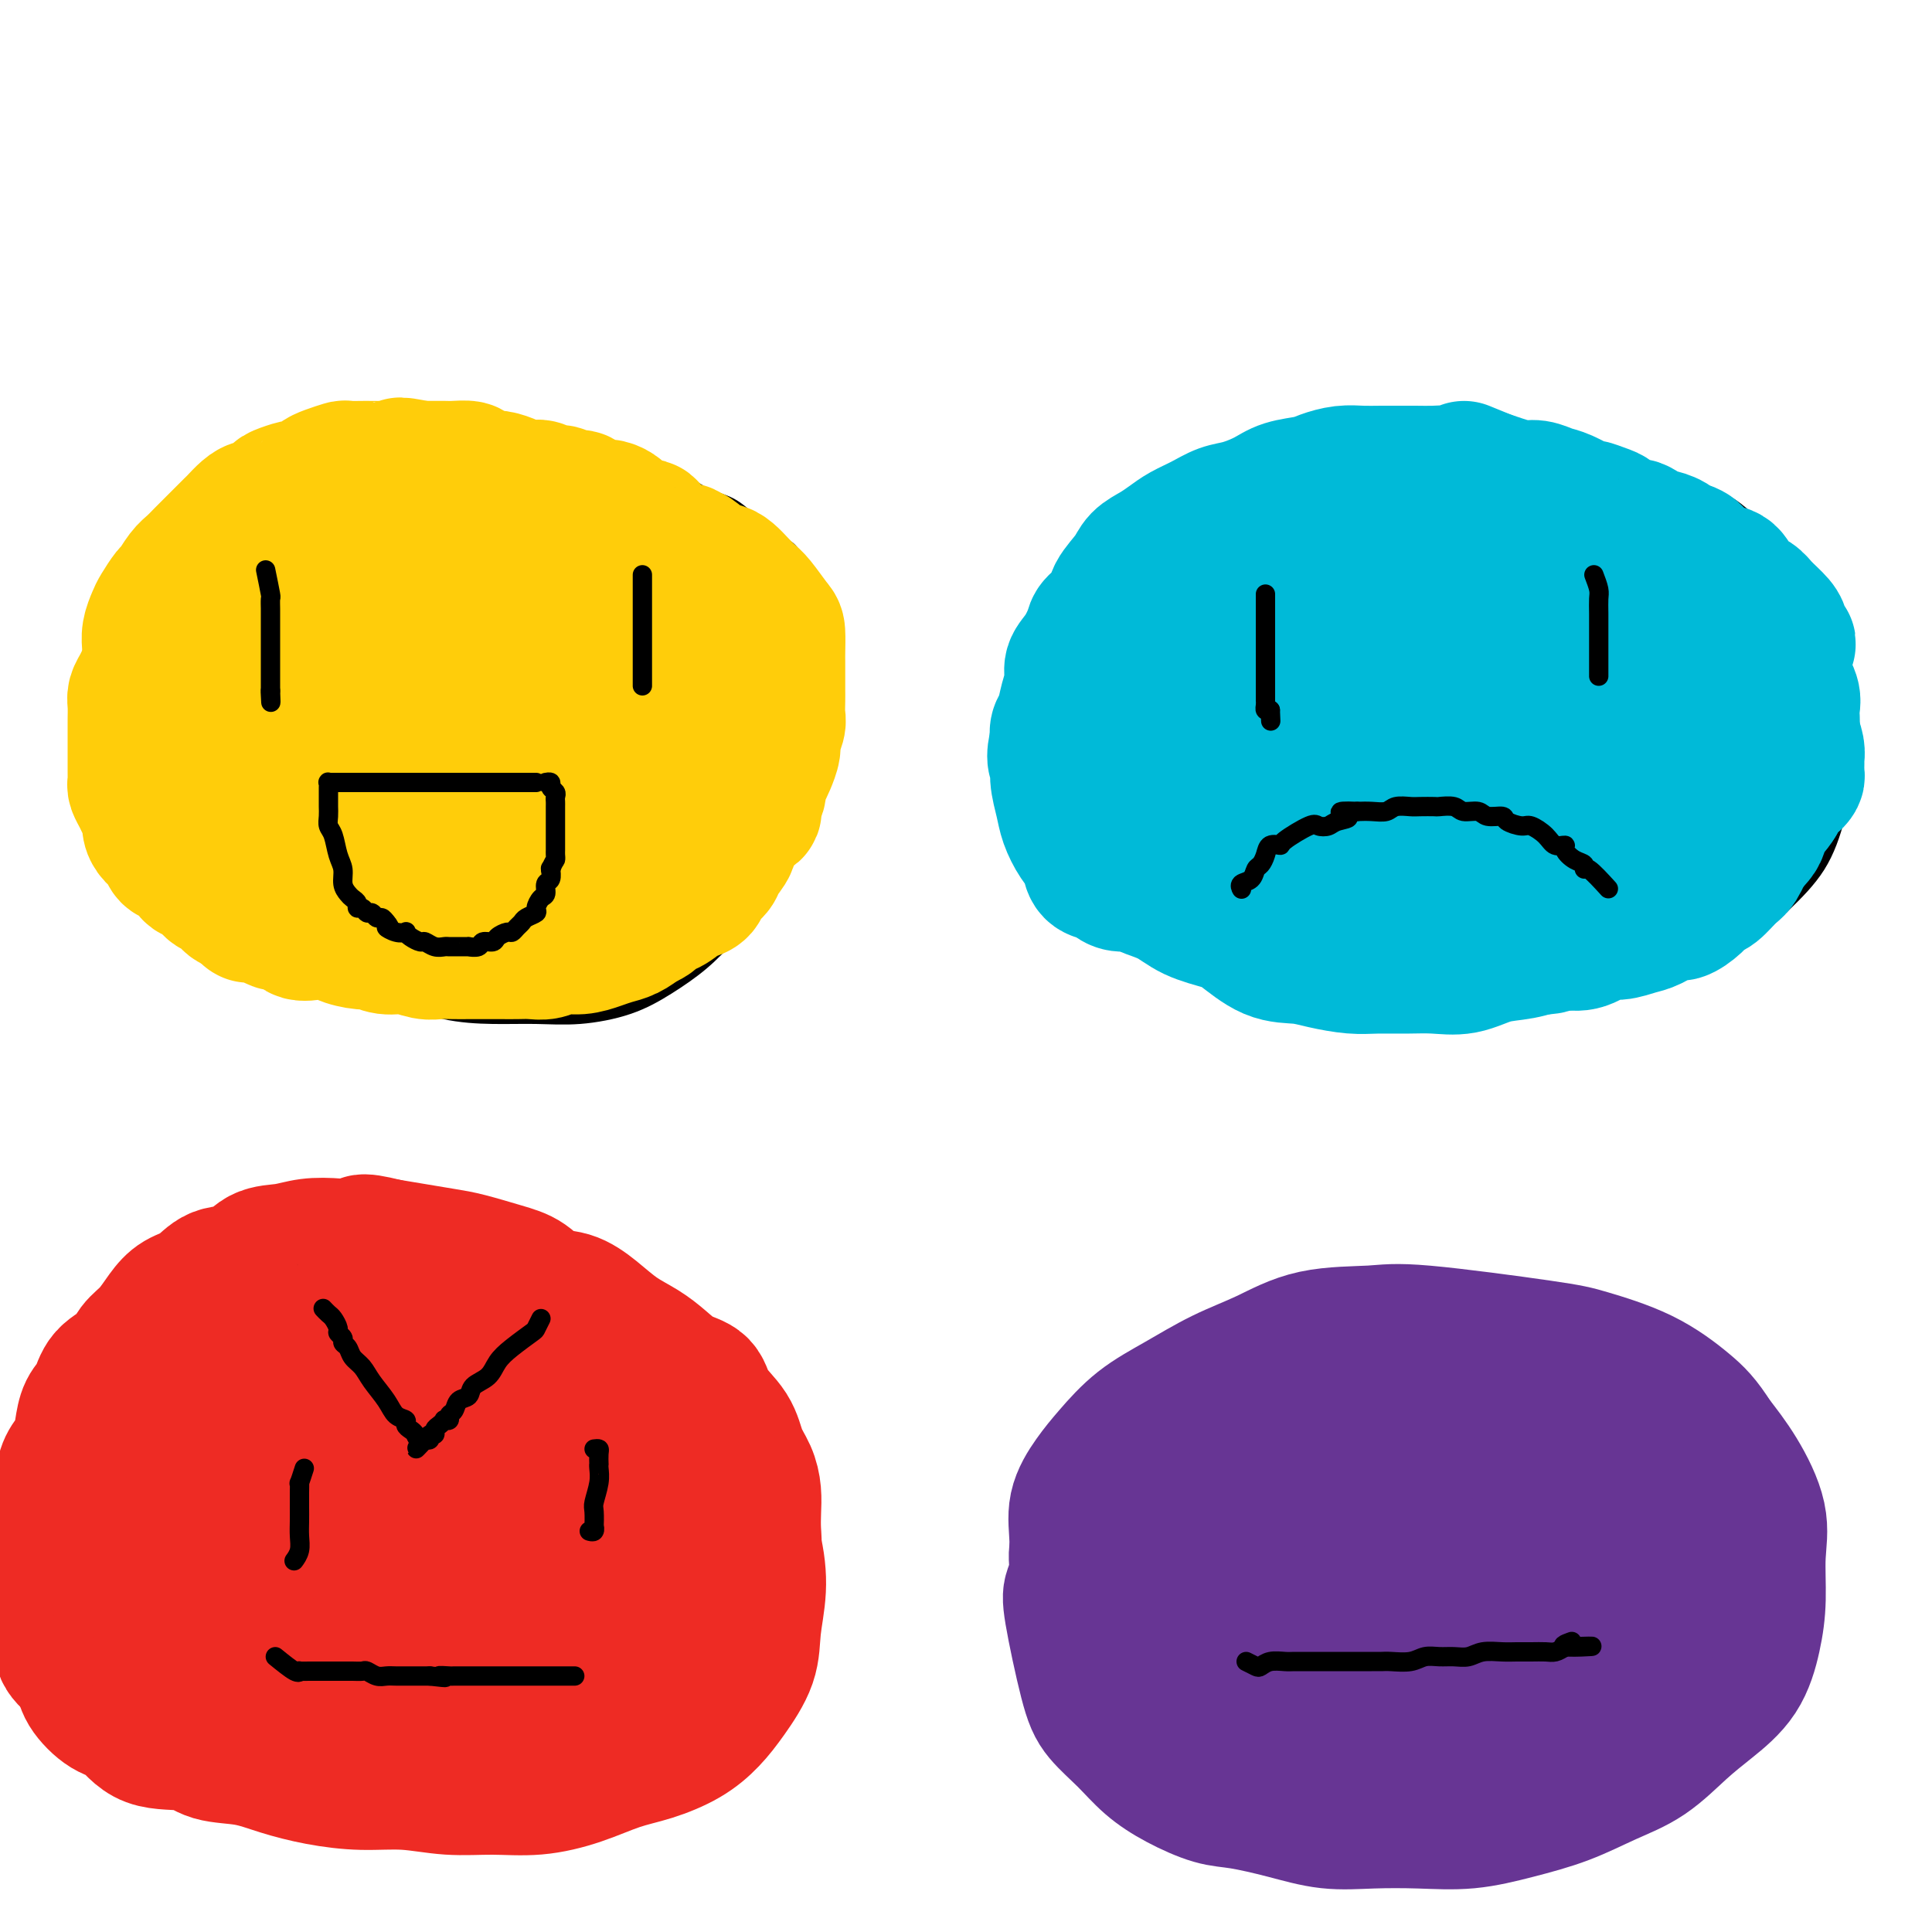 <svg viewBox='0 0 400 400' version='1.1' xmlns='http://www.w3.org/2000/svg' xmlns:xlink='http://www.w3.org/1999/xlink'><g fill='none' stroke='#000000' stroke-width='4' stroke-linecap='round' stroke-linejoin='round'><path d='M165,117c-0.653,-1.197 -1.307,-2.393 -2,-3c-0.693,-0.607 -1.427,-0.623 -2,-1c-0.573,-0.377 -0.987,-1.115 -2,-2c-1.013,-0.885 -2.625,-1.918 -4,-3c-1.375,-1.082 -2.512,-2.215 -4,-3c-1.488,-0.785 -3.327,-1.222 -5,-2c-1.673,-0.778 -3.180,-1.896 -5,-3c-1.820,-1.104 -3.952,-2.195 -6,-3c-2.048,-0.805 -4.010,-1.326 -6,-2c-1.990,-0.674 -4.008,-1.501 -6,-2c-1.992,-0.499 -3.959,-0.670 -6,-1c-2.041,-0.330 -4.155,-0.821 -6,-1c-1.845,-0.179 -3.420,-0.048 -5,0c-1.580,0.048 -3.166,0.014 -5,0c-1.834,-0.014 -3.917,-0.008 -6,0c-2.083,0.008 -4.167,0.016 -6,0c-1.833,-0.016 -3.417,-0.057 -5,0c-1.583,0.057 -3.166,0.213 -5,1c-1.834,0.787 -3.918,2.206 -6,3c-2.082,0.794 -4.160,0.964 -6,2c-1.840,1.036 -3.442,2.937 -5,4c-1.558,1.063 -3.073,1.286 -5,2c-1.927,0.714 -4.265,1.918 -6,3c-1.735,1.082 -2.868,2.041 -4,3'/><path d='M47,109c-5.664,3.587 -3.825,4.053 -4,5c-0.175,0.947 -2.364,2.374 -4,4c-1.636,1.626 -2.718,3.452 -4,5c-1.282,1.548 -2.764,2.817 -4,4c-1.236,1.183 -2.226,2.278 -3,4c-0.774,1.722 -1.332,4.069 -2,6c-0.668,1.931 -1.445,3.446 -2,5c-0.555,1.554 -0.886,3.146 -1,5c-0.114,1.854 -0.009,3.968 0,6c0.009,2.032 -0.076,3.981 0,6c0.076,2.019 0.313,4.107 1,6c0.687,1.893 1.825,3.591 3,6c1.175,2.409 2.389,5.530 4,8c1.611,2.470 3.620,4.289 6,6c2.380,1.711 5.130,3.312 7,5c1.870,1.688 2.859,3.462 5,5c2.141,1.538 5.433,2.839 8,4c2.567,1.161 4.410,2.182 7,3c2.590,0.818 5.929,1.434 9,2c3.071,0.566 5.874,1.081 9,2c3.126,0.919 6.574,2.242 10,3c3.426,0.758 6.830,0.952 10,1c3.170,0.048 6.107,-0.050 9,0c2.893,0.050 5.741,0.249 9,0c3.259,-0.249 6.927,-0.947 10,-2c3.073,-1.053 5.549,-2.462 8,-4c2.451,-1.538 4.875,-3.205 7,-5c2.125,-1.795 3.951,-3.718 6,-6c2.049,-2.282 4.321,-4.922 6,-7c1.679,-2.078 2.765,-3.594 4,-6c1.235,-2.406 2.617,-5.703 4,-9'/><path d='M165,171c2.741,-4.608 2.593,-5.129 3,-7c0.407,-1.871 1.369,-5.092 2,-8c0.631,-2.908 0.932,-5.504 1,-8c0.068,-2.496 -0.097,-4.894 0,-7c0.097,-2.106 0.455,-3.920 0,-6c-0.455,-2.080 -1.724,-4.425 -3,-6c-1.276,-1.575 -2.560,-2.381 -4,-4c-1.440,-1.619 -3.035,-4.053 -5,-6c-1.965,-1.947 -4.298,-3.409 -7,-5c-2.702,-1.591 -5.772,-3.312 -7,-4c-1.228,-0.688 -0.614,-0.344 0,0'/><path d='M364,123c-1.605,-3.447 -3.210,-6.895 -4,-9c-0.790,-2.105 -0.766,-2.868 -2,-4c-1.234,-1.132 -3.726,-2.632 -6,-4c-2.274,-1.368 -4.331,-2.602 -7,-4c-2.669,-1.398 -5.950,-2.958 -9,-4c-3.050,-1.042 -5.870,-1.566 -9,-2c-3.130,-0.434 -6.571,-0.780 -10,-1c-3.429,-0.220 -6.847,-0.315 -10,0c-3.153,0.315 -6.042,1.040 -9,2c-2.958,0.960 -5.984,2.156 -9,4c-3.016,1.844 -6.021,4.338 -9,6c-2.979,1.662 -5.932,2.493 -9,4c-3.068,1.507 -6.252,3.690 -9,6c-2.748,2.310 -5.059,4.748 -7,7c-1.941,2.252 -3.511,4.318 -5,7c-1.489,2.682 -2.896,5.979 -4,9c-1.104,3.021 -1.906,5.767 -3,9c-1.094,3.233 -2.482,6.953 -3,10c-0.518,3.047 -0.167,5.419 0,8c0.167,2.581 0.148,5.369 0,8c-0.148,2.631 -0.426,5.105 0,7c0.426,1.895 1.556,3.212 3,5c1.444,1.788 3.201,4.048 5,6c1.799,1.952 3.641,3.595 6,5c2.359,1.405 5.235,2.573 8,4c2.765,1.427 5.421,3.114 9,4c3.579,0.886 8.083,0.969 12,1c3.917,0.031 7.247,0.008 11,0c3.753,-0.008 7.929,-0.002 12,0c4.071,0.002 8.035,0.001 12,0'/><path d='M318,207c9.161,0.081 8.562,-0.215 11,-1c2.438,-0.785 7.912,-2.057 12,-3c4.088,-0.943 6.789,-1.556 10,-3c3.211,-1.444 6.930,-3.719 10,-6c3.070,-2.281 5.490,-4.569 8,-7c2.510,-2.431 5.111,-5.005 7,-8c1.889,-2.995 3.067,-6.412 4,-10c0.933,-3.588 1.620,-7.349 2,-11c0.380,-3.651 0.453,-7.193 0,-11c-0.453,-3.807 -1.431,-7.881 -3,-12c-1.569,-4.119 -3.728,-8.284 -6,-12c-2.272,-3.716 -4.659,-6.982 -7,-10c-2.341,-3.018 -4.638,-5.788 -8,-8c-3.362,-2.212 -7.790,-3.865 -11,-5c-3.210,-1.135 -5.203,-1.753 -6,-2c-0.797,-0.247 -0.399,-0.124 0,0'/><path d='M126,283c-2.464,-1.107 -4.928,-2.213 -6,-3c-1.072,-0.787 -0.752,-1.253 -2,-2c-1.248,-0.747 -4.063,-1.773 -7,-3c-2.937,-1.227 -5.994,-2.654 -9,-4c-3.006,-1.346 -5.960,-2.611 -9,-4c-3.040,-1.389 -6.165,-2.900 -9,-4c-2.835,-1.100 -5.379,-1.787 -8,-2c-2.621,-0.213 -5.319,0.049 -8,0c-2.681,-0.049 -5.346,-0.408 -8,0c-2.654,0.408 -5.298,1.584 -8,3c-2.702,1.416 -5.464,3.070 -8,5c-2.536,1.930 -4.846,4.134 -7,6c-2.154,1.866 -4.150,3.394 -6,6c-1.850,2.606 -3.553,6.291 -5,9c-1.447,2.709 -2.636,4.444 -4,7c-1.364,2.556 -2.902,5.934 -4,9c-1.098,3.066 -1.757,5.821 -2,9c-0.243,3.179 -0.072,6.784 0,10c0.072,3.216 0.045,6.044 0,9c-0.045,2.956 -0.108,6.040 1,9c1.108,2.960 3.386,5.796 5,8c1.614,2.204 2.565,3.777 4,6c1.435,2.223 3.354,5.096 6,7c2.646,1.904 6.017,2.839 9,4c2.983,1.161 5.576,2.547 9,4c3.424,1.453 7.678,2.971 12,4c4.322,1.029 8.713,1.569 13,2c4.287,0.431 8.469,0.755 13,1c4.531,0.245 9.412,0.412 14,0c4.588,-0.412 8.882,-1.403 13,-3c4.118,-1.597 8.059,-3.798 12,-6'/><path d='M127,370c5.846,-2.321 7.962,-3.624 11,-6c3.038,-2.376 6.998,-5.827 10,-9c3.002,-3.173 5.044,-6.069 7,-9c1.956,-2.931 3.825,-5.896 5,-9c1.175,-3.104 1.656,-6.347 2,-10c0.344,-3.653 0.550,-7.715 0,-11c-0.550,-3.285 -1.855,-5.793 -4,-9c-2.145,-3.207 -5.129,-7.115 -8,-10c-2.871,-2.885 -5.628,-4.749 -9,-7c-3.372,-2.251 -7.359,-4.891 -11,-7c-3.641,-2.109 -6.935,-3.689 -11,-5c-4.065,-1.311 -8.902,-2.353 -12,-3c-3.098,-0.647 -4.457,-0.899 -5,-1c-0.543,-0.101 -0.272,-0.050 0,0'/><path d='M328,275c-5.654,-2.486 -11.307,-4.972 -15,-6c-3.693,-1.028 -5.425,-0.597 -8,0c-2.575,0.597 -5.992,1.361 -9,2c-3.008,0.639 -5.608,1.153 -9,2c-3.392,0.847 -7.575,2.028 -11,3c-3.425,0.972 -6.091,1.734 -9,3c-2.909,1.266 -6.059,3.034 -9,5c-2.941,1.966 -5.671,4.129 -8,6c-2.329,1.871 -4.256,3.448 -6,6c-1.744,2.552 -3.306,6.078 -5,9c-1.694,2.922 -3.522,5.241 -5,8c-1.478,2.759 -2.606,5.959 -3,9c-0.394,3.041 -0.053,5.924 0,9c0.053,3.076 -0.181,6.346 0,9c0.181,2.654 0.779,4.691 2,7c1.221,2.309 3.065,4.891 5,7c1.935,2.109 3.959,3.745 6,5c2.041,1.255 4.098,2.130 7,3c2.902,0.870 6.648,1.735 10,3c3.352,1.265 6.311,2.930 10,4c3.689,1.070 8.109,1.546 12,2c3.891,0.454 7.255,0.885 11,1c3.745,0.115 7.873,-0.086 12,0c4.127,0.086 8.252,0.459 12,0c3.748,-0.459 7.117,-1.750 11,-3c3.883,-1.250 8.278,-2.459 12,-4c3.722,-1.541 6.771,-3.415 10,-5c3.229,-1.585 6.637,-2.881 9,-5c2.363,-2.119 3.682,-5.059 5,-8'/><path d='M365,347c1.793,-2.623 3.777,-5.182 5,-8c1.223,-2.818 1.685,-5.895 2,-10c0.315,-4.105 0.482,-9.238 0,-13c-0.482,-3.762 -1.614,-6.152 -3,-9c-1.386,-2.848 -3.026,-6.153 -5,-9c-1.974,-2.847 -4.281,-5.236 -7,-7c-2.719,-1.764 -5.850,-2.904 -9,-4c-3.150,-1.096 -6.319,-2.150 -11,-4c-4.681,-1.850 -10.876,-4.498 -15,-6c-4.124,-1.502 -6.178,-1.858 -7,-2c-0.822,-0.142 -0.411,-0.071 0,0'/></g>
<g fill='none' stroke='#FFCD0A' stroke-width='28' stroke-linecap='round' stroke-linejoin='round'><path d='M153,168c1.300,0.178 2.600,0.357 3,0c0.400,-0.357 -0.100,-1.249 0,-2c0.100,-0.751 0.801,-1.360 1,-2c0.199,-0.640 -0.105,-1.311 0,-2c0.105,-0.689 0.620,-1.396 1,-2c0.380,-0.604 0.624,-1.105 1,-2c0.376,-0.895 0.885,-2.183 1,-3c0.115,-0.817 -0.165,-1.163 0,-2c0.165,-0.837 0.776,-2.166 1,-3c0.224,-0.834 0.060,-1.172 0,-2c-0.060,-0.828 -0.016,-2.145 0,-3c0.016,-0.855 0.005,-1.248 0,-2c-0.005,-0.752 -0.002,-1.862 0,-3c0.002,-1.138 0.005,-2.304 0,-3c-0.005,-0.696 -0.018,-0.921 0,-2c0.018,-1.079 0.065,-3.013 0,-4c-0.065,-0.987 -0.244,-1.027 -1,-2c-0.756,-0.973 -2.089,-2.877 -3,-4c-0.911,-1.123 -1.400,-1.463 -2,-2c-0.600,-0.537 -1.313,-1.271 -2,-2c-0.687,-0.729 -1.350,-1.452 -2,-2c-0.650,-0.548 -1.288,-0.920 -2,-1c-0.712,-0.080 -1.499,0.132 -2,0c-0.501,-0.132 -0.714,-0.609 -1,-1c-0.286,-0.391 -0.643,-0.695 -1,-1'/><path d='M145,116c-2.892,-2.483 -2.122,-1.189 -2,-1c0.122,0.189 -0.405,-0.726 -1,-1c-0.595,-0.274 -1.259,0.094 -2,0c-0.741,-0.094 -1.560,-0.651 -2,-1c-0.440,-0.349 -0.502,-0.489 -1,-1c-0.498,-0.511 -1.433,-1.394 -2,-2c-0.567,-0.606 -0.767,-0.936 -1,-1c-0.233,-0.064 -0.499,0.137 -1,0c-0.501,-0.137 -1.238,-0.611 -2,-1c-0.762,-0.389 -1.551,-0.692 -2,-1c-0.449,-0.308 -0.558,-0.621 -1,-1c-0.442,-0.379 -1.217,-0.824 -2,-1c-0.783,-0.176 -1.575,-0.085 -2,0c-0.425,0.085 -0.484,0.162 -1,0c-0.516,-0.162 -1.489,-0.564 -2,-1c-0.511,-0.436 -0.560,-0.905 -1,-1c-0.440,-0.095 -1.273,0.185 -2,0c-0.727,-0.185 -1.350,-0.833 -2,-1c-0.650,-0.167 -1.328,0.149 -2,0c-0.672,-0.149 -1.339,-0.762 -2,-1c-0.661,-0.238 -1.316,-0.102 -2,0c-0.684,0.102 -1.396,0.168 -2,0c-0.604,-0.168 -1.102,-0.571 -2,-1c-0.898,-0.429 -2.198,-0.886 -3,-1c-0.802,-0.114 -1.106,0.113 -2,0c-0.894,-0.113 -2.379,-0.566 -3,-1c-0.621,-0.434 -0.379,-0.848 -1,-1c-0.621,-0.152 -2.105,-0.041 -3,0c-0.895,0.041 -1.203,0.011 -2,0c-0.797,-0.011 -2.085,-0.003 -3,0c-0.915,0.003 -1.458,0.002 -2,0'/><path d='M87,97c-6.839,-1.392 -3.437,-0.373 -3,0c0.437,0.373 -2.090,0.100 -3,0c-0.910,-0.100 -0.203,-0.028 -1,0c-0.797,0.028 -3.099,0.010 -4,0c-0.901,-0.010 -0.403,-0.014 -1,0c-0.597,0.014 -2.290,0.045 -3,0c-0.710,-0.045 -0.436,-0.166 -1,0c-0.564,0.166 -1.966,0.618 -3,1c-1.034,0.382 -1.699,0.694 -2,1c-0.301,0.306 -0.237,0.605 -1,1c-0.763,0.395 -2.354,0.884 -3,1c-0.646,0.116 -0.347,-0.141 -1,0c-0.653,0.141 -2.258,0.681 -3,1c-0.742,0.319 -0.623,0.418 -1,1c-0.377,0.582 -1.252,1.647 -2,2c-0.748,0.353 -1.369,-0.004 -2,0c-0.631,0.004 -1.271,0.371 -2,1c-0.729,0.629 -1.546,1.519 -2,2c-0.454,0.481 -0.544,0.552 -1,1c-0.456,0.448 -1.277,1.273 -2,2c-0.723,0.727 -1.350,1.354 -2,2c-0.650,0.646 -1.325,1.309 -2,2c-0.675,0.691 -1.351,1.411 -2,2c-0.649,0.589 -1.273,1.049 -2,2c-0.727,0.951 -1.558,2.393 -2,3c-0.442,0.607 -0.497,0.378 -1,1c-0.503,0.622 -1.455,2.095 -2,3c-0.545,0.905 -0.682,1.243 -1,2c-0.318,0.757 -0.816,1.935 -1,3c-0.184,1.065 -0.052,2.019 0,3c0.052,0.981 0.026,1.991 0,3'/><path d='M31,137c-0.491,2.287 -0.720,2.503 -1,3c-0.280,0.497 -0.611,1.274 -1,2c-0.389,0.726 -0.836,1.402 -1,2c-0.164,0.598 -0.044,1.119 0,2c0.044,0.881 0.012,2.124 0,3c-0.012,0.876 -0.003,1.387 0,2c0.003,0.613 0.001,1.330 0,2c-0.001,0.670 -0.000,1.293 0,2c0.000,0.707 -0.000,1.499 0,2c0.000,0.501 0.000,0.712 0,1c-0.000,0.288 -0.001,0.654 0,1c0.001,0.346 0.003,0.673 0,1c-0.003,0.327 -0.012,0.654 0,1c0.012,0.346 0.046,0.712 0,1c-0.046,0.288 -0.170,0.500 0,1c0.170,0.500 0.636,1.289 1,2c0.364,0.711 0.626,1.345 1,2c0.374,0.655 0.859,1.331 1,2c0.141,0.669 -0.062,1.330 0,2c0.062,0.670 0.388,1.349 1,2c0.612,0.651 1.511,1.274 2,2c0.489,0.726 0.567,1.555 1,2c0.433,0.445 1.219,0.505 2,1c0.781,0.495 1.556,1.423 2,2c0.444,0.577 0.557,0.802 1,1c0.443,0.198 1.217,0.368 2,1c0.783,0.632 1.574,1.727 2,2c0.426,0.273 0.485,-0.277 1,0c0.515,0.277 1.485,1.382 2,2c0.515,0.618 0.576,0.748 1,1c0.424,0.252 1.212,0.626 2,1'/><path d='M50,188c2.595,2.234 1.081,1.320 1,1c-0.081,-0.320 1.271,-0.047 2,0c0.729,0.047 0.833,-0.133 1,0c0.167,0.133 0.395,0.579 1,1c0.605,0.421 1.585,0.817 2,1c0.415,0.183 0.265,0.154 1,0c0.735,-0.154 2.356,-0.434 3,0c0.644,0.434 0.313,1.583 1,2c0.687,0.417 2.394,0.102 3,0c0.606,-0.102 0.111,0.010 1,0c0.889,-0.010 3.160,-0.142 4,0c0.840,0.142 0.247,0.559 1,1c0.753,0.441 2.852,0.907 4,1c1.148,0.093 1.346,-0.185 2,0c0.654,0.185 1.764,0.834 3,1c1.236,0.166 2.598,-0.152 4,0c1.402,0.152 2.844,0.773 4,1c1.156,0.227 2.028,0.061 3,0c0.972,-0.061 2.045,-0.016 3,0c0.955,0.016 1.792,0.004 3,0c1.208,-0.004 2.788,-0.000 4,0c1.212,0.000 2.056,-0.004 3,0c0.944,0.004 1.988,0.016 3,0c1.012,-0.016 1.993,-0.060 3,0c1.007,0.060 2.040,0.223 3,0c0.960,-0.223 1.846,-0.833 3,-1c1.154,-0.167 2.577,0.107 4,0c1.423,-0.107 2.845,-0.596 4,-1c1.155,-0.404 2.042,-0.724 3,-1c0.958,-0.276 1.988,-0.507 3,-1c1.012,-0.493 2.006,-1.246 3,-2'/><path d='M133,191c3.407,-1.349 1.925,-1.723 2,-2c0.075,-0.277 1.707,-0.458 3,-1c1.293,-0.542 2.249,-1.444 3,-2c0.751,-0.556 1.299,-0.767 2,-1c0.701,-0.233 1.555,-0.489 2,-1c0.445,-0.511 0.482,-1.277 1,-2c0.518,-0.723 1.519,-1.405 2,-2c0.481,-0.595 0.443,-1.105 1,-2c0.557,-0.895 1.708,-2.174 2,-3c0.292,-0.826 -0.276,-1.198 0,-2c0.276,-0.802 1.397,-2.035 2,-3c0.603,-0.965 0.687,-1.662 1,-2c0.313,-0.338 0.854,-0.317 1,-1c0.146,-0.683 -0.105,-2.070 0,-3c0.105,-0.930 0.564,-1.404 1,-2c0.436,-0.596 0.849,-1.314 1,-2c0.151,-0.686 0.041,-1.339 0,-2c-0.041,-0.661 -0.014,-1.328 0,-2c0.014,-0.672 0.014,-1.348 0,-2c-0.014,-0.652 -0.041,-1.278 0,-2c0.041,-0.722 0.149,-1.539 0,-2c-0.149,-0.461 -0.555,-0.564 -1,-1c-0.445,-0.436 -0.930,-1.204 -1,-2c-0.070,-0.796 0.276,-1.619 0,-2c-0.276,-0.381 -1.174,-0.319 -2,-1c-0.826,-0.681 -1.580,-2.106 -2,-3c-0.420,-0.894 -0.508,-1.256 -1,-2c-0.492,-0.744 -1.390,-1.870 -2,-3c-0.610,-1.130 -0.934,-2.266 -2,-3c-1.066,-0.734 -2.876,-1.067 -4,-2c-1.124,-0.933 -1.562,-2.467 -2,-4'/><path d='M140,127c-2.778,-2.962 -2.224,-1.368 -3,-1c-0.776,0.368 -2.883,-0.489 -4,-1c-1.117,-0.511 -1.245,-0.676 -2,-1c-0.755,-0.324 -2.138,-0.807 -3,-1c-0.862,-0.193 -1.204,-0.097 -2,0c-0.796,0.097 -2.045,0.194 -3,0c-0.955,-0.194 -1.615,-0.681 -3,-1c-1.385,-0.319 -3.496,-0.471 -5,-1c-1.504,-0.529 -2.400,-1.434 -4,-2c-1.600,-0.566 -3.903,-0.793 -6,-1c-2.097,-0.207 -3.989,-0.395 -6,-1c-2.011,-0.605 -4.142,-1.627 -6,-2c-1.858,-0.373 -3.442,-0.097 -5,0c-1.558,0.097 -3.090,0.015 -5,0c-1.910,-0.015 -4.198,0.038 -6,0c-1.802,-0.038 -3.118,-0.166 -5,0c-1.882,0.166 -4.328,0.625 -6,1c-1.672,0.375 -2.568,0.667 -4,1c-1.432,0.333 -3.399,0.708 -5,1c-1.601,0.292 -2.836,0.501 -4,1c-1.164,0.499 -2.257,1.289 -3,2c-0.743,0.711 -1.137,1.344 -2,2c-0.863,0.656 -2.197,1.334 -3,2c-0.803,0.666 -1.077,1.321 -2,2c-0.923,0.679 -2.496,1.381 -3,2c-0.504,0.619 0.061,1.156 0,2c-0.061,0.844 -0.748,1.994 -1,3c-0.252,1.006 -0.067,1.868 0,3c0.067,1.132 0.018,2.536 0,4c-0.018,1.464 -0.005,2.990 0,4c0.005,1.010 0.003,1.505 0,2'/><path d='M39,147c-0.188,3.361 -0.159,2.762 0,3c0.159,0.238 0.447,1.311 1,2c0.553,0.689 1.369,0.995 2,1c0.631,0.005 1.076,-0.289 2,0c0.924,0.289 2.326,1.162 4,2c1.674,0.838 3.619,1.641 6,2c2.381,0.359 5.196,0.273 8,1c2.804,0.727 5.596,2.265 9,4c3.404,1.735 7.420,3.666 11,5c3.580,1.334 6.723,2.071 10,3c3.277,0.929 6.687,2.051 10,3c3.313,0.949 6.529,1.727 10,2c3.471,0.273 7.196,0.041 10,0c2.804,-0.041 4.686,0.109 7,0c2.314,-0.109 5.058,-0.476 7,-2c1.942,-1.524 3.081,-4.206 4,-6c0.919,-1.794 1.617,-2.702 2,-5c0.383,-2.298 0.451,-5.987 0,-9c-0.451,-3.013 -1.421,-5.350 -3,-8c-1.579,-2.650 -3.766,-5.614 -6,-8c-2.234,-2.386 -4.517,-4.194 -7,-6c-2.483,-1.806 -5.168,-3.609 -8,-5c-2.832,-1.391 -5.810,-2.370 -9,-3c-3.190,-0.630 -6.593,-0.910 -10,-1c-3.407,-0.090 -6.819,0.011 -10,0c-3.181,-0.011 -6.131,-0.136 -9,0c-2.869,0.136 -5.658,0.531 -8,1c-2.342,0.469 -4.236,1.012 -6,2c-1.764,0.988 -3.398,2.420 -5,4c-1.602,1.580 -3.172,3.309 -4,5c-0.828,1.691 -0.914,3.346 -1,5'/><path d='M56,139c-1.064,2.666 -1.223,4.333 -1,6c0.223,1.667 0.830,3.336 2,5c1.170,1.664 2.904,3.324 5,5c2.096,1.676 4.555,3.367 7,5c2.445,1.633 4.876,3.209 8,5c3.124,1.791 6.941,3.796 10,5c3.059,1.204 5.358,1.607 8,2c2.642,0.393 5.625,0.775 8,1c2.375,0.225 4.142,0.291 6,0c1.858,-0.291 3.809,-0.939 5,-2c1.191,-1.061 1.624,-2.534 2,-4c0.376,-1.466 0.696,-2.926 1,-5c0.304,-2.074 0.592,-4.761 0,-7c-0.592,-2.239 -2.063,-4.028 -4,-6c-1.937,-1.972 -4.341,-4.125 -7,-6c-2.659,-1.875 -5.575,-3.471 -9,-5c-3.425,-1.529 -7.361,-2.991 -11,-4c-3.639,-1.009 -6.982,-1.565 -10,-2c-3.018,-0.435 -5.710,-0.748 -8,-1c-2.290,-0.252 -4.177,-0.443 -6,0c-1.823,0.443 -3.583,1.519 -5,3c-1.417,1.481 -2.491,3.365 -3,5c-0.509,1.635 -0.454,3.021 0,5c0.454,1.979 1.307,4.552 3,7c1.693,2.448 4.226,4.772 7,7c2.774,2.228 5.788,4.361 9,6c3.212,1.639 6.620,2.785 10,4c3.380,1.215 6.731,2.501 10,3c3.269,0.499 6.457,0.211 9,0c2.543,-0.211 4.441,-0.346 6,-1c1.559,-0.654 2.780,-1.827 4,-3'/><path d='M112,167c2.240,-1.368 2.840,-2.789 3,-4c0.160,-1.211 -0.120,-2.211 0,-4c0.120,-1.789 0.642,-4.367 0,-6c-0.642,-1.633 -2.447,-2.322 -4,-4c-1.553,-1.678 -2.856,-4.347 -5,-6c-2.144,-1.653 -5.131,-2.291 -8,-3c-2.869,-0.709 -5.619,-1.490 -8,-2c-2.381,-0.510 -4.393,-0.748 -7,-1c-2.607,-0.252 -5.809,-0.516 -8,0c-2.191,0.516 -3.369,1.812 -4,3c-0.631,1.188 -0.713,2.267 -1,3c-0.287,0.733 -0.777,1.120 -1,2c-0.223,0.880 -0.178,2.253 1,4c1.178,1.747 3.488,3.867 6,6c2.512,2.133 5.226,4.279 8,6c2.774,1.721 5.607,3.017 8,4c2.393,0.983 4.345,1.652 5,2c0.655,0.348 0.013,0.375 0,0c-0.013,-0.375 0.604,-1.152 0,-2c-0.604,-0.848 -2.428,-1.768 -4,-3c-1.572,-1.232 -2.891,-2.775 -5,-4c-2.109,-1.225 -5.007,-2.134 -8,-3c-2.993,-0.866 -6.079,-1.691 -9,-2c-2.921,-0.309 -5.676,-0.101 -8,0c-2.324,0.101 -4.218,0.094 -6,0c-1.782,-0.094 -3.453,-0.275 -4,0c-0.547,0.275 0.030,1.007 0,2c-0.030,0.993 -0.668,2.245 0,4c0.668,1.755 2.641,4.011 5,6c2.359,1.989 5.102,3.711 8,5c2.898,1.289 5.949,2.144 9,3'/><path d='M75,173c4.208,1.233 6.228,0.317 8,0c1.772,-0.317 3.296,-0.033 5,-1c1.704,-0.967 3.587,-3.186 5,-5c1.413,-1.814 2.356,-3.225 3,-5c0.644,-1.775 0.990,-3.915 1,-6c0.010,-2.085 -0.314,-4.116 -1,-6c-0.686,-1.884 -1.733,-3.620 -4,-5c-2.267,-1.380 -5.753,-2.403 -8,-3c-2.247,-0.597 -3.253,-0.767 -5,-1c-1.747,-0.233 -4.233,-0.529 -6,0c-1.767,0.529 -2.815,1.882 -4,3c-1.185,1.118 -2.507,2.002 -3,3c-0.493,0.998 -0.157,2.110 0,3c0.157,0.890 0.136,1.559 0,2c-0.136,0.441 -0.386,0.655 0,1c0.386,0.345 1.409,0.821 2,1c0.591,0.179 0.749,0.061 1,0c0.251,-0.061 0.594,-0.065 1,0c0.406,0.065 0.874,0.197 1,0c0.126,-0.197 -0.092,-0.724 0,-1c0.092,-0.276 0.492,-0.301 0,-1c-0.492,-0.699 -1.876,-2.072 -3,-3c-1.124,-0.928 -1.986,-1.412 -3,-2c-1.014,-0.588 -2.179,-1.281 -3,-2c-0.821,-0.719 -1.298,-1.463 -2,-2c-0.702,-0.537 -1.629,-0.868 -2,-1c-0.371,-0.132 -0.185,-0.066 0,0'/></g>
<g fill='none' stroke='#00BAD8' stroke-width='28' stroke-linecap='round' stroke-linejoin='round'><path d='M368,140c0.817,-2.473 1.635,-4.945 2,-6c0.365,-1.055 0.279,-0.692 0,-1c-0.279,-0.308 -0.750,-1.289 -1,-2c-0.250,-0.711 -0.279,-1.154 -1,-2c-0.721,-0.846 -2.135,-2.096 -3,-3c-0.865,-0.904 -1.180,-1.463 -2,-2c-0.820,-0.537 -2.143,-1.051 -3,-2c-0.857,-0.949 -1.246,-2.334 -2,-3c-0.754,-0.666 -1.873,-0.612 -3,-1c-1.127,-0.388 -2.260,-1.219 -3,-2c-0.740,-0.781 -1.085,-1.514 -2,-2c-0.915,-0.486 -2.399,-0.727 -3,-1c-0.601,-0.273 -0.320,-0.579 -1,-1c-0.680,-0.421 -2.322,-0.957 -3,-1c-0.678,-0.043 -0.393,0.406 -1,0c-0.607,-0.406 -2.107,-1.668 -3,-2c-0.893,-0.332 -1.178,0.267 -2,0c-0.822,-0.267 -2.180,-1.399 -3,-2c-0.820,-0.601 -1.100,-0.672 -2,-1c-0.900,-0.328 -2.418,-0.915 -3,-1c-0.582,-0.085 -0.227,0.332 -1,0c-0.773,-0.332 -2.675,-1.412 -4,-2c-1.325,-0.588 -2.073,-0.682 -3,-1c-0.927,-0.318 -2.032,-0.858 -3,-1c-0.968,-0.142 -1.799,0.116 -3,0c-1.201,-0.116 -2.772,-0.604 -4,-1c-1.228,-0.396 -2.114,-0.698 -3,-1'/><path d='M308,99c-8.222,-3.321 -3.777,-1.622 -3,-1c0.777,0.622 -2.115,0.167 -4,0c-1.885,-0.167 -2.762,-0.044 -4,0c-1.238,0.044 -2.837,0.011 -4,0c-1.163,-0.011 -1.890,-0.000 -3,0c-1.110,0.000 -2.602,-0.011 -4,0c-1.398,0.011 -2.702,0.044 -4,0c-1.298,-0.044 -2.590,-0.164 -4,0c-1.410,0.164 -2.940,0.611 -4,1c-1.060,0.389 -1.651,0.719 -3,1c-1.349,0.281 -3.455,0.512 -5,1c-1.545,0.488 -2.528,1.233 -4,2c-1.472,0.767 -3.433,1.556 -5,2c-1.567,0.444 -2.740,0.542 -4,1c-1.260,0.458 -2.607,1.277 -4,2c-1.393,0.723 -2.833,1.350 -4,2c-1.167,0.650 -2.061,1.322 -3,2c-0.939,0.678 -1.923,1.364 -3,2c-1.077,0.636 -2.247,1.224 -3,2c-0.753,0.776 -1.090,1.739 -2,3c-0.910,1.261 -2.393,2.820 -3,4c-0.607,1.180 -0.338,1.982 -1,3c-0.662,1.018 -2.253,2.253 -3,3c-0.747,0.747 -0.648,1.007 -1,2c-0.352,0.993 -1.155,2.721 -2,4c-0.845,1.279 -1.733,2.110 -2,3c-0.267,0.890 0.086,1.838 0,3c-0.086,1.162 -0.611,2.538 -1,4c-0.389,1.462 -0.643,3.009 -1,4c-0.357,0.991 -0.816,1.426 -1,2c-0.184,0.574 -0.092,1.287 0,2'/><path d='M219,153c-1.224,4.731 -0.284,4.559 0,5c0.284,0.441 -0.089,1.496 0,3c0.089,1.504 0.639,3.457 1,5c0.361,1.543 0.533,2.675 1,4c0.467,1.325 1.227,2.841 2,4c0.773,1.159 1.557,1.961 2,3c0.443,1.039 0.546,2.316 1,3c0.454,0.684 1.260,0.774 2,1c0.740,0.226 1.415,0.587 2,1c0.585,0.413 1.081,0.877 2,1c0.919,0.123 2.262,-0.094 3,0c0.738,0.094 0.870,0.498 2,1c1.130,0.502 3.259,1.101 5,2c1.741,0.899 3.095,2.096 5,3c1.905,0.904 4.363,1.513 6,2c1.637,0.487 2.454,0.852 4,2c1.546,1.148 3.822,3.078 6,4c2.178,0.922 4.258,0.836 6,1c1.742,0.164 3.146,0.579 5,1c1.854,0.421 4.157,0.847 6,1c1.843,0.153 3.226,0.034 5,0c1.774,-0.034 3.939,0.017 6,0c2.061,-0.017 4.016,-0.100 6,0c1.984,0.100 3.995,0.385 6,0c2.005,-0.385 4.002,-1.440 6,-2c1.998,-0.560 3.996,-0.624 6,-1c2.004,-0.376 4.015,-1.062 6,-2c1.985,-0.938 3.944,-2.128 6,-3c2.056,-0.872 4.207,-1.427 6,-2c1.793,-0.573 3.226,-1.164 5,-2c1.774,-0.836 3.887,-1.918 6,-3'/><path d='M344,185c7.290,-2.600 5.016,-1.598 5,-2c-0.016,-0.402 2.225,-2.206 4,-4c1.775,-1.794 3.082,-3.579 4,-5c0.918,-1.421 1.447,-2.479 3,-5c1.553,-2.521 4.130,-6.505 5,-9c0.870,-2.495 0.031,-3.500 0,-5c-0.031,-1.500 0.744,-3.496 1,-5c0.256,-1.504 -0.009,-2.518 0,-4c0.009,-1.482 0.290,-3.434 0,-5c-0.290,-1.566 -1.153,-2.748 -2,-4c-0.847,-1.252 -1.679,-2.575 -3,-4c-1.321,-1.425 -3.132,-2.953 -5,-4c-1.868,-1.047 -3.792,-1.613 -6,-3c-2.208,-1.387 -4.698,-3.594 -7,-5c-2.302,-1.406 -4.416,-2.010 -7,-3c-2.584,-0.990 -5.638,-2.364 -8,-3c-2.362,-0.636 -4.033,-0.534 -6,-1c-1.967,-0.466 -4.231,-1.502 -7,-2c-2.769,-0.498 -6.042,-0.459 -9,-1c-2.958,-0.541 -5.600,-1.662 -8,-2c-2.400,-0.338 -4.556,0.106 -7,0c-2.444,-0.106 -5.176,-0.762 -8,-1c-2.824,-0.238 -5.742,-0.058 -8,0c-2.258,0.058 -3.858,-0.004 -6,0c-2.142,0.004 -4.827,0.075 -7,1c-2.173,0.925 -3.834,2.704 -6,4c-2.166,1.296 -4.838,2.110 -7,3c-2.162,0.890 -3.813,1.855 -5,3c-1.187,1.145 -1.911,2.470 -3,4c-1.089,1.530 -2.545,3.265 -4,5'/><path d='M237,128c-1.488,2.369 -1.709,3.792 -2,5c-0.291,1.208 -0.652,2.201 -1,4c-0.348,1.799 -0.681,4.403 -1,6c-0.319,1.597 -0.622,2.188 -1,4c-0.378,1.812 -0.832,4.846 -1,7c-0.168,2.154 -0.052,3.429 0,4c0.052,0.571 0.040,0.439 0,1c-0.040,0.561 -0.107,1.816 0,3c0.107,1.184 0.387,2.298 1,3c0.613,0.702 1.560,0.993 2,2c0.440,1.007 0.375,2.731 1,4c0.625,1.269 1.940,2.083 3,3c1.060,0.917 1.865,1.936 3,3c1.135,1.064 2.599,2.173 4,3c1.401,0.827 2.739,1.374 4,2c1.261,0.626 2.445,1.333 4,2c1.555,0.667 3.482,1.296 5,2c1.518,0.704 2.628,1.485 4,2c1.372,0.515 3.006,0.765 5,1c1.994,0.235 4.349,0.455 6,1c1.651,0.545 2.597,1.414 4,2c1.403,0.586 3.264,0.889 5,1c1.736,0.111 3.348,0.030 5,0c1.652,-0.030 3.345,-0.008 5,0c1.655,0.008 3.274,0.003 5,0c1.726,-0.003 3.559,-0.004 5,0c1.441,0.004 2.489,0.011 4,0c1.511,-0.011 3.484,-0.041 5,0c1.516,0.041 2.576,0.155 4,0c1.424,-0.155 3.212,-0.577 5,-1'/><path d='M320,192c6.826,-0.110 4.889,0.114 5,0c0.111,-0.114 2.268,-0.565 4,-1c1.732,-0.435 3.037,-0.855 4,-1c0.963,-0.145 1.584,-0.016 4,-1c2.416,-0.984 6.626,-3.080 9,-4c2.374,-0.920 2.910,-0.662 4,-1c1.090,-0.338 2.734,-1.272 4,-2c1.266,-0.728 2.154,-1.250 3,-2c0.846,-0.750 1.651,-1.727 3,-3c1.349,-1.273 3.241,-2.843 4,-4c0.759,-1.157 0.384,-1.902 1,-3c0.616,-1.098 2.221,-2.551 3,-4c0.779,-1.449 0.730,-2.895 1,-4c0.270,-1.105 0.859,-1.869 1,-3c0.141,-1.131 -0.166,-2.628 0,-4c0.166,-1.372 0.803,-2.618 1,-4c0.197,-1.382 -0.048,-2.900 0,-4c0.048,-1.100 0.389,-1.783 0,-3c-0.389,-1.217 -1.509,-2.969 -2,-4c-0.491,-1.031 -0.355,-1.341 -1,-2c-0.645,-0.659 -2.072,-1.668 -3,-2c-0.928,-0.332 -1.358,0.012 -2,0c-0.642,-0.012 -1.497,-0.382 -3,-1c-1.503,-0.618 -3.654,-1.485 -5,-2c-1.346,-0.515 -1.887,-0.677 -3,-1c-1.113,-0.323 -2.798,-0.808 -4,-1c-1.202,-0.192 -1.920,-0.093 -3,0c-1.080,0.093 -2.522,0.179 -4,0c-1.478,-0.179 -2.994,-0.623 -4,-1c-1.006,-0.377 -1.503,-0.689 -2,-1'/><path d='M335,129c-5.019,-1.083 -2.567,-0.290 -2,0c0.567,0.290 -0.751,0.078 -2,0c-1.249,-0.078 -2.430,-0.021 -3,0c-0.570,0.021 -0.530,0.005 -1,0c-0.470,-0.005 -1.451,0.000 -2,0c-0.549,-0.000 -0.668,-0.007 -1,0c-0.332,0.007 -0.879,0.027 -1,0c-0.121,-0.027 0.182,-0.101 1,0c0.818,0.101 2.151,0.377 3,0c0.849,-0.377 1.213,-1.407 2,-2c0.787,-0.593 1.998,-0.749 3,-1c1.002,-0.251 1.794,-0.596 3,-1c1.206,-0.404 2.827,-0.866 4,-1c1.173,-0.134 1.899,0.058 3,0c1.101,-0.058 2.578,-0.368 4,0c1.422,0.368 2.790,1.413 4,2c1.210,0.587 2.263,0.716 3,1c0.737,0.284 1.157,0.724 2,1c0.843,0.276 2.110,0.387 3,1c0.890,0.613 1.404,1.726 2,2c0.596,0.274 1.273,-0.292 2,0c0.727,0.292 1.504,1.443 2,2c0.496,0.557 0.710,0.520 1,1c0.290,0.480 0.655,1.475 1,2c0.345,0.525 0.670,0.578 1,1c0.330,0.422 0.665,1.211 1,2'/><path d='M368,139c0.571,1.481 -0.001,2.182 0,3c0.001,0.818 0.575,1.753 1,3c0.425,1.247 0.703,2.805 1,4c0.297,1.195 0.615,2.026 1,3c0.385,0.974 0.836,2.092 1,3c0.164,0.908 0.041,1.606 0,2c-0.041,0.394 0.000,0.483 0,1c-0.000,0.517 -0.041,1.461 0,2c0.041,0.539 0.164,0.673 0,1c-0.164,0.327 -0.617,0.848 -1,1c-0.383,0.152 -0.698,-0.063 -1,0c-0.302,0.063 -0.592,0.405 -1,1c-0.408,0.595 -0.935,1.443 -1,2c-0.065,0.557 0.330,0.822 0,1c-0.330,0.178 -1.387,0.268 -2,1c-0.613,0.732 -0.782,2.106 -1,3c-0.218,0.894 -0.485,1.308 -1,2c-0.515,0.692 -1.279,1.662 -2,3c-0.721,1.338 -1.399,3.043 -2,4c-0.601,0.957 -1.124,1.164 -2,2c-0.876,0.836 -2.106,2.299 -3,3c-0.894,0.701 -1.454,0.640 -2,1c-0.546,0.360 -1.079,1.143 -2,2c-0.921,0.857 -2.232,1.789 -3,2c-0.768,0.211 -0.995,-0.299 -2,0c-1.005,0.299 -2.789,1.408 -4,2c-1.211,0.592 -1.849,0.667 -3,1c-1.151,0.333 -2.814,0.924 -4,1c-1.186,0.076 -1.896,-0.364 -3,0c-1.104,0.364 -2.601,1.533 -4,2c-1.399,0.467 -2.699,0.234 -4,0'/><path d='M324,195c-4.373,1.152 -3.304,1.031 -4,1c-0.696,-0.031 -3.157,0.027 -5,0c-1.843,-0.027 -3.067,-0.141 -4,0c-0.933,0.141 -1.575,0.536 -5,0c-3.425,-0.536 -9.633,-2.002 -13,-3c-3.367,-0.998 -3.894,-1.529 -5,-2c-1.106,-0.471 -2.792,-0.882 -5,-2c-2.208,-1.118 -4.940,-2.942 -7,-4c-2.060,-1.058 -3.449,-1.350 -5,-2c-1.551,-0.650 -3.263,-1.659 -5,-3c-1.737,-1.341 -3.500,-3.016 -5,-4c-1.500,-0.984 -2.738,-1.279 -4,-2c-1.262,-0.721 -2.549,-1.869 -4,-3c-1.451,-1.131 -3.067,-2.244 -4,-3c-0.933,-0.756 -1.182,-1.154 -2,-2c-0.818,-0.846 -2.205,-2.140 -3,-3c-0.795,-0.860 -0.999,-1.285 -1,-2c-0.001,-0.715 0.201,-1.719 0,-3c-0.201,-1.281 -0.806,-2.838 -1,-4c-0.194,-1.162 0.022,-1.928 0,-3c-0.022,-1.072 -0.282,-2.450 0,-4c0.282,-1.550 1.104,-3.271 2,-5c0.896,-1.729 1.864,-3.465 3,-5c1.136,-1.535 2.440,-2.870 4,-4c1.560,-1.130 3.377,-2.054 5,-3c1.623,-0.946 3.054,-1.913 5,-3c1.946,-1.087 4.409,-2.293 7,-3c2.591,-0.707 5.312,-0.916 8,-1c2.688,-0.084 5.344,-0.042 8,0'/><path d='M284,123c4.082,-0.239 6.288,-0.337 9,0c2.712,0.337 5.931,1.110 9,2c3.069,0.890 5.990,1.899 9,3c3.010,1.101 6.109,2.295 9,4c2.891,1.705 5.572,3.920 8,6c2.428,2.080 4.602,4.024 7,6c2.398,1.976 5.021,3.982 7,6c1.979,2.018 3.313,4.047 4,6c0.687,1.953 0.728,3.830 1,5c0.272,1.170 0.774,1.634 1,2c0.226,0.366 0.175,0.633 0,1c-0.175,0.367 -0.475,0.832 -2,1c-1.525,0.168 -4.274,0.038 -7,0c-2.726,-0.038 -5.429,0.016 -8,0c-2.571,-0.016 -5.010,-0.102 -8,0c-2.990,0.102 -6.532,0.390 -10,0c-3.468,-0.390 -6.862,-1.459 -10,-2c-3.138,-0.541 -6.020,-0.553 -9,-1c-2.980,-0.447 -6.059,-1.329 -9,-2c-2.941,-0.671 -5.744,-1.131 -8,-2c-2.256,-0.869 -3.963,-2.146 -6,-3c-2.037,-0.854 -4.402,-1.286 -6,-2c-1.598,-0.714 -2.430,-1.710 -3,-2c-0.570,-0.290 -0.878,0.127 -1,0c-0.122,-0.127 -0.056,-0.796 0,-1c0.056,-0.204 0.103,0.059 1,0c0.897,-0.059 2.642,-0.438 5,0c2.358,0.438 5.327,1.695 8,3c2.673,1.305 5.049,2.659 8,4c2.951,1.341 6.475,2.671 10,4'/><path d='M293,161c6.788,1.938 8.257,1.783 11,2c2.743,0.217 6.761,0.805 10,1c3.239,0.195 5.699,-0.003 8,0c2.301,0.003 4.442,0.209 6,0c1.558,-0.209 2.531,-0.831 3,-2c0.469,-1.169 0.432,-2.886 0,-5c-0.432,-2.114 -1.259,-4.627 -3,-7c-1.741,-2.373 -4.396,-4.608 -7,-7c-2.604,-2.392 -5.155,-4.941 -8,-7c-2.845,-2.059 -5.982,-3.627 -9,-5c-3.018,-1.373 -5.917,-2.550 -9,-3c-3.083,-0.450 -6.349,-0.173 -9,0c-2.651,0.173 -4.687,0.241 -7,1c-2.313,0.759 -4.904,2.207 -7,4c-2.096,1.793 -3.699,3.930 -5,6c-1.301,2.070 -2.301,4.073 -3,6c-0.699,1.927 -1.098,3.779 -1,6c0.098,2.221 0.695,4.812 2,7c1.305,2.188 3.320,3.973 6,6c2.680,2.027 6.025,4.296 9,7c2.975,2.704 5.581,5.842 9,8c3.419,2.158 7.652,3.335 11,4c3.348,0.665 5.812,0.819 8,1c2.188,0.181 4.101,0.389 6,-1c1.899,-1.389 3.784,-4.376 5,-7c1.216,-2.624 1.763,-4.885 2,-7c0.237,-2.115 0.163,-4.083 0,-7c-0.163,-2.917 -0.415,-6.782 -2,-9c-1.585,-2.218 -4.504,-2.790 -7,-4c-2.496,-1.210 -4.570,-3.060 -7,-4c-2.430,-0.940 -5.215,-0.970 -8,-1'/><path d='M297,144c-4.749,-1.427 -5.620,-0.493 -7,0c-1.380,0.493 -3.268,0.547 -5,1c-1.732,0.453 -3.308,1.305 -4,2c-0.692,0.695 -0.499,1.233 -1,2c-0.501,0.767 -1.695,1.763 -1,4c0.695,2.237 3.279,5.714 5,8c1.721,2.286 2.578,3.380 4,4c1.422,0.620 3.408,0.766 5,1c1.592,0.234 2.790,0.556 4,0c1.210,-0.556 2.432,-1.990 3,-4c0.568,-2.010 0.483,-4.595 0,-7c-0.483,-2.405 -1.365,-4.630 -3,-7c-1.635,-2.370 -4.022,-4.886 -7,-7c-2.978,-2.114 -6.547,-3.826 -10,-5c-3.453,-1.174 -6.792,-1.809 -9,-2c-2.208,-0.191 -3.287,0.064 -5,2c-1.713,1.936 -4.061,5.553 -5,7c-0.939,1.447 -0.470,0.723 0,0'/></g>
<g fill='none' stroke='#EE2B24' stroke-width='28' stroke-linecap='round' stroke-linejoin='round'><path d='M146,335c2.878,-0.405 5.756,-0.810 7,-1c1.244,-0.190 0.855,-0.164 1,-1c0.145,-0.836 0.823,-2.533 1,-4c0.177,-1.467 -0.148,-2.702 0,-4c0.148,-1.298 0.770,-2.657 1,-4c0.230,-1.343 0.069,-2.668 0,-4c-0.069,-1.332 -0.047,-2.669 0,-4c0.047,-1.331 0.118,-2.655 0,-4c-0.118,-1.345 -0.424,-2.710 -1,-4c-0.576,-1.290 -1.420,-2.505 -2,-4c-0.580,-1.495 -0.896,-3.271 -2,-5c-1.104,-1.729 -2.997,-3.411 -4,-5c-1.003,-1.589 -1.117,-3.085 -2,-4c-0.883,-0.915 -2.535,-1.248 -4,-2c-1.465,-0.752 -2.743,-1.921 -4,-3c-1.257,-1.079 -2.492,-2.066 -4,-3c-1.508,-0.934 -3.288,-1.815 -5,-3c-1.712,-1.185 -3.358,-2.673 -5,-4c-1.642,-1.327 -3.282,-2.492 -5,-3c-1.718,-0.508 -3.514,-0.360 -5,-1c-1.486,-0.640 -2.661,-2.069 -4,-3c-1.339,-0.931 -2.842,-1.363 -5,-2c-2.158,-0.637 -4.970,-1.480 -7,-2c-2.030,-0.520 -3.277,-0.717 -5,-1c-1.723,-0.283 -3.921,-0.652 -6,-1c-2.079,-0.348 -4.040,-0.674 -6,-1'/><path d='M80,258c-6.788,-1.706 -4.759,-0.470 -5,0c-0.241,0.470 -2.751,0.176 -5,0c-2.249,-0.176 -4.236,-0.232 -6,0c-1.764,0.232 -3.304,0.751 -5,1c-1.696,0.249 -3.549,0.226 -5,1c-1.451,0.774 -2.499,2.345 -4,3c-1.501,0.655 -3.454,0.395 -5,1c-1.546,0.605 -2.683,2.076 -4,3c-1.317,0.924 -2.812,1.300 -4,2c-1.188,0.700 -2.069,1.722 -3,3c-0.931,1.278 -1.912,2.810 -3,4c-1.088,1.190 -2.284,2.036 -3,3c-0.716,0.964 -0.951,2.046 -2,3c-1.049,0.954 -2.910,1.781 -4,3c-1.090,1.219 -1.409,2.829 -2,4c-0.591,1.171 -1.455,1.904 -2,3c-0.545,1.096 -0.772,2.555 -1,4c-0.228,1.445 -0.456,2.876 -1,4c-0.544,1.124 -1.402,1.943 -2,3c-0.598,1.057 -0.934,2.354 -1,4c-0.066,1.646 0.140,3.640 0,5c-0.140,1.360 -0.626,2.084 -1,3c-0.374,0.916 -0.636,2.024 -1,3c-0.364,0.976 -0.832,1.819 -1,3c-0.168,1.181 -0.038,2.699 0,4c0.038,1.301 -0.016,2.386 0,4c0.016,1.614 0.104,3.759 0,5c-0.104,1.241 -0.399,1.580 0,2c0.399,0.420 1.492,0.921 2,2c0.508,1.079 0.431,2.737 1,4c0.569,1.263 1.785,2.132 3,3'/><path d='M16,345c1.190,2.607 1.165,3.625 2,5c0.835,1.375 2.531,3.107 4,4c1.469,0.893 2.712,0.945 4,2c1.288,1.055 2.621,3.112 5,4c2.379,0.888 5.806,0.609 8,1c2.194,0.391 3.157,1.454 5,2c1.843,0.546 4.566,0.576 7,1c2.434,0.424 4.580,1.242 7,2c2.420,0.758 5.112,1.457 8,2c2.888,0.543 5.970,0.932 9,1c3.030,0.068 6.009,-0.183 9,0c2.991,0.183 5.996,0.799 9,1c3.004,0.201 6.009,-0.014 9,0c2.991,0.014 5.969,0.258 9,0c3.031,-0.258 6.117,-1.019 9,-2c2.883,-0.981 5.565,-2.181 8,-3c2.435,-0.819 4.625,-1.256 7,-2c2.375,-0.744 4.937,-1.795 7,-3c2.063,-1.205 3.629,-2.563 5,-4c1.371,-1.437 2.548,-2.953 4,-5c1.452,-2.047 3.178,-4.625 4,-7c0.822,-2.375 0.741,-4.547 1,-7c0.259,-2.453 0.859,-5.185 1,-8c0.141,-2.815 -0.178,-5.711 -1,-9c-0.822,-3.289 -2.149,-6.970 -4,-10c-1.851,-3.030 -4.228,-5.409 -6,-8c-1.772,-2.591 -2.939,-5.396 -5,-8c-2.061,-2.604 -5.016,-5.009 -8,-7c-2.984,-1.991 -5.995,-3.569 -9,-5c-3.005,-1.431 -6.002,-2.716 -9,-4'/><path d='M115,278c-6.237,-2.920 -8.829,-2.221 -12,-2c-3.171,0.221 -6.922,-0.038 -11,0c-4.078,0.038 -8.484,0.373 -12,0c-3.516,-0.373 -6.142,-1.453 -12,0c-5.858,1.453 -14.949,5.440 -20,8c-5.051,2.560 -6.061,3.693 -8,5c-1.939,1.307 -4.807,2.788 -7,5c-2.193,2.212 -3.711,5.156 -5,8c-1.289,2.844 -2.350,5.588 -3,8c-0.650,2.412 -0.891,4.493 -1,7c-0.109,2.507 -0.087,5.439 0,8c0.087,2.561 0.238,4.751 1,7c0.762,2.249 2.136,4.557 4,7c1.864,2.443 4.219,5.022 6,7c1.781,1.978 2.987,3.357 5,5c2.013,1.643 4.834,3.550 8,5c3.166,1.450 6.677,2.441 10,3c3.323,0.559 6.458,0.685 10,1c3.542,0.315 7.491,0.819 11,1c3.509,0.181 6.578,0.041 10,0c3.422,-0.041 7.198,0.019 11,0c3.802,-0.019 7.632,-0.117 11,-1c3.368,-0.883 6.276,-2.549 9,-4c2.724,-1.451 5.266,-2.685 8,-4c2.734,-1.315 5.662,-2.712 8,-5c2.338,-2.288 4.088,-5.467 5,-8c0.912,-2.533 0.987,-4.421 1,-7c0.013,-2.579 -0.035,-5.848 0,-9c0.035,-3.152 0.153,-6.186 -1,-9c-1.153,-2.814 -3.576,-5.407 -6,-8'/><path d='M135,306c-2.196,-2.758 -4.685,-5.653 -8,-8c-3.315,-2.347 -7.455,-4.145 -11,-6c-3.545,-1.855 -6.496,-3.767 -10,-5c-3.504,-1.233 -7.560,-1.786 -12,-2c-4.440,-0.214 -9.265,-0.089 -13,0c-3.735,0.089 -6.381,0.142 -10,0c-3.619,-0.142 -8.212,-0.480 -12,0c-3.788,0.480 -6.770,1.777 -10,3c-3.230,1.223 -6.708,2.372 -9,4c-2.292,1.628 -3.399,3.736 -5,6c-1.601,2.264 -3.698,4.685 -5,7c-1.302,2.315 -1.811,4.523 -2,7c-0.189,2.477 -0.057,5.224 0,8c0.057,2.776 0.041,5.580 1,8c0.959,2.420 2.894,4.456 5,6c2.106,1.544 4.384,2.597 7,4c2.616,1.403 5.570,3.156 9,4c3.430,0.844 7.335,0.780 11,1c3.665,0.220 7.091,0.724 11,1c3.909,0.276 8.301,0.326 12,0c3.699,-0.326 6.704,-1.027 10,-2c3.296,-0.973 6.882,-2.220 10,-4c3.118,-1.780 5.767,-4.095 8,-6c2.233,-1.905 4.050,-3.402 6,-5c1.950,-1.598 4.033,-3.297 5,-5c0.967,-1.703 0.819,-3.408 1,-5c0.181,-1.592 0.692,-3.070 0,-5c-0.692,-1.930 -2.588,-4.311 -5,-6c-2.412,-1.689 -5.342,-2.685 -8,-4c-2.658,-1.315 -5.045,-2.947 -8,-4c-2.955,-1.053 -6.477,-1.526 -10,-2'/><path d='M93,296c-5.749,-1.537 -7.122,-0.379 -10,0c-2.878,0.379 -7.263,-0.023 -11,0c-3.737,0.023 -6.827,0.469 -10,1c-3.173,0.531 -6.429,1.147 -9,2c-2.571,0.853 -4.456,1.944 -6,3c-1.544,1.056 -2.746,2.076 -4,3c-1.254,0.924 -2.561,1.752 -3,3c-0.439,1.248 -0.010,2.917 0,4c0.010,1.083 -0.399,1.579 0,2c0.399,0.421 1.605,0.768 4,2c2.395,1.232 5.980,3.350 9,5c3.020,1.650 5.475,2.833 9,4c3.525,1.167 8.121,2.320 12,3c3.879,0.680 7.042,0.888 10,1c2.958,0.112 5.711,0.128 8,0c2.289,-0.128 4.115,-0.399 5,-1c0.885,-0.601 0.828,-1.531 1,-3c0.172,-1.469 0.574,-3.478 0,-5c-0.574,-1.522 -2.125,-2.555 -4,-4c-1.875,-1.445 -4.073,-3.300 -7,-5c-2.927,-1.700 -6.584,-3.246 -10,-4c-3.416,-0.754 -6.593,-0.715 -10,-1c-3.407,-0.285 -7.046,-0.895 -10,-1c-2.954,-0.105 -5.224,0.293 -7,1c-1.776,0.707 -3.059,1.722 -4,3c-0.941,1.278 -1.541,2.818 -2,4c-0.459,1.182 -0.778,2.004 0,3c0.778,0.996 2.652,2.164 5,3c2.348,0.836 5.171,1.341 8,2c2.829,0.659 5.666,1.474 9,2c3.334,0.526 7.167,0.763 11,1'/><path d='M77,324c6.238,0.785 7.833,0.248 10,0c2.167,-0.248 4.907,-0.205 6,-1c1.093,-0.795 0.539,-2.427 1,-4c0.461,-1.573 1.936,-3.088 0,-6c-1.936,-2.912 -7.283,-7.222 -11,-9c-3.717,-1.778 -5.805,-1.025 -8,-1c-2.195,0.025 -4.497,-0.680 -6,-1c-1.503,-0.320 -2.207,-0.257 -3,0c-0.793,0.257 -1.677,0.708 -2,2c-0.323,1.292 -0.087,3.425 0,5c0.087,1.575 0.025,2.593 0,3c-0.025,0.407 -0.012,0.204 0,0'/></g>
<g fill='none' stroke='#673594' stroke-width='28' stroke-linecap='round' stroke-linejoin='round'><path d='M346,292c-1.446,-0.413 -2.892,-0.827 -4,-1c-1.108,-0.173 -1.878,-0.106 -3,0c-1.122,0.106 -2.595,0.250 -4,0c-1.405,-0.250 -2.742,-0.893 -4,-1c-1.258,-0.107 -2.436,0.321 -4,0c-1.564,-0.321 -3.515,-1.393 -5,-2c-1.485,-0.607 -2.503,-0.750 -4,-1c-1.497,-0.250 -3.474,-0.607 -5,-1c-1.526,-0.393 -2.601,-0.823 -4,-1c-1.399,-0.177 -3.121,-0.100 -5,0c-1.879,0.100 -3.913,0.222 -6,0c-2.087,-0.222 -4.227,-0.789 -6,-1c-1.773,-0.211 -3.180,-0.066 -5,0c-1.820,0.066 -4.054,0.053 -6,0c-1.946,-0.053 -3.603,-0.146 -5,0c-1.397,0.146 -2.534,0.531 -4,1c-1.466,0.469 -3.261,1.022 -5,2c-1.739,0.978 -3.421,2.382 -5,3c-1.579,0.618 -3.054,0.451 -5,1c-1.946,0.549 -4.361,1.816 -6,3c-1.639,1.184 -2.501,2.287 -4,3c-1.499,0.713 -3.637,1.036 -5,2c-1.363,0.964 -1.953,2.568 -3,4c-1.047,1.432 -2.551,2.693 -4,4c-1.449,1.307 -2.843,2.659 -4,4c-1.157,1.341 -2.079,2.670 -3,4'/><path d='M228,315c-2.720,3.022 -2.521,2.578 -3,3c-0.479,0.422 -1.636,1.711 -2,3c-0.364,1.289 0.064,2.577 0,4c-0.064,1.423 -0.619,2.981 -1,4c-0.381,1.019 -0.589,1.500 0,5c0.589,3.500 1.975,10.018 3,14c1.025,3.982 1.691,5.428 3,7c1.309,1.572 3.263,3.271 5,5c1.737,1.729 3.259,3.488 5,5c1.741,1.512 3.701,2.777 6,4c2.299,1.223 4.936,2.405 7,3c2.064,0.595 3.556,0.604 6,1c2.444,0.396 5.840,1.179 9,2c3.160,0.821 6.084,1.679 9,2c2.916,0.321 5.823,0.106 9,0c3.177,-0.106 6.622,-0.104 10,0c3.378,0.104 6.687,0.309 10,0c3.313,-0.309 6.629,-1.131 10,-2c3.371,-0.869 6.798,-1.785 10,-3c3.202,-1.215 6.181,-2.730 9,-4c2.819,-1.270 5.480,-2.294 8,-4c2.520,-1.706 4.900,-4.094 7,-6c2.100,-1.906 3.921,-3.330 6,-5c2.079,-1.670 4.416,-3.587 6,-6c1.584,-2.413 2.413,-5.322 3,-8c0.587,-2.678 0.931,-5.124 1,-8c0.069,-2.876 -0.136,-6.183 0,-9c0.136,-2.817 0.614,-5.143 0,-8c-0.614,-2.857 -2.318,-6.245 -4,-9c-1.682,-2.755 -3.341,-4.878 -5,-7'/><path d='M355,298c-2.366,-3.756 -3.780,-5.147 -6,-7c-2.220,-1.853 -5.245,-4.167 -9,-6c-3.755,-1.833 -8.241,-3.184 -11,-4c-2.759,-0.816 -3.792,-1.096 -10,-2c-6.208,-0.904 -17.592,-2.431 -24,-3c-6.408,-0.569 -7.842,-0.180 -11,0c-3.158,0.180 -8.041,0.149 -12,1c-3.959,0.851 -6.996,2.583 -10,4c-3.004,1.417 -5.976,2.520 -9,4c-3.024,1.480 -6.100,3.338 -9,5c-2.900,1.662 -5.624,3.127 -8,5c-2.376,1.873 -4.403,4.155 -6,6c-1.597,1.845 -2.764,3.254 -4,5c-1.236,1.746 -2.541,3.827 -3,6c-0.459,2.173 -0.072,4.436 0,7c0.072,2.564 -0.171,5.428 0,8c0.171,2.572 0.756,4.852 2,7c1.244,2.148 3.147,4.166 5,6c1.853,1.834 3.656,3.485 6,5c2.344,1.515 5.229,2.893 8,4c2.771,1.107 5.428,1.943 9,3c3.572,1.057 8.060,2.333 12,3c3.940,0.667 7.331,0.723 11,1c3.669,0.277 7.616,0.773 12,1c4.384,0.227 9.203,0.184 13,0c3.797,-0.184 6.570,-0.508 10,-1c3.430,-0.492 7.517,-1.153 11,-2c3.483,-0.847 6.361,-1.882 9,-4c2.639,-2.118 5.040,-5.319 7,-8c1.960,-2.681 3.480,-4.840 5,-7'/><path d='M343,335c2.074,-4.210 1.260,-7.234 1,-10c-0.260,-2.766 0.033,-5.274 -1,-8c-1.033,-2.726 -3.394,-5.672 -5,-8c-1.606,-2.328 -2.459,-4.039 -7,-6c-4.541,-1.961 -12.770,-4.173 -18,-5c-5.230,-0.827 -7.461,-0.269 -11,0c-3.539,0.269 -8.387,0.250 -13,1c-4.613,0.750 -8.990,2.269 -13,4c-4.010,1.731 -7.652,3.673 -11,6c-3.348,2.327 -6.403,5.039 -9,7c-2.597,1.961 -4.735,3.170 -7,5c-2.265,1.830 -4.657,4.281 -6,6c-1.343,1.719 -1.639,2.707 -2,4c-0.361,1.293 -0.789,2.893 -1,4c-0.211,1.107 -0.206,1.722 1,3c1.206,1.278 3.612,3.217 6,4c2.388,0.783 4.756,0.408 8,1c3.244,0.592 7.362,2.150 11,3c3.638,0.850 6.795,0.991 11,1c4.205,0.009 9.456,-0.114 14,0c4.544,0.114 8.380,0.464 12,0c3.620,-0.464 7.025,-1.743 10,-3c2.975,-1.257 5.520,-2.491 8,-4c2.480,-1.509 4.895,-3.292 6,-5c1.105,-1.708 0.902,-3.341 1,-5c0.098,-1.659 0.499,-3.342 0,-5c-0.499,-1.658 -1.897,-3.290 -4,-5c-2.103,-1.710 -4.912,-3.499 -8,-5c-3.088,-1.501 -6.454,-2.715 -10,-4c-3.546,-1.285 -7.273,-2.643 -11,-4'/><path d='M295,307c-6.595,-2.240 -8.583,-1.338 -12,-1c-3.417,0.338 -8.262,0.114 -12,0c-3.738,-0.114 -6.370,-0.119 -9,1c-2.630,1.119 -5.258,3.362 -7,5c-1.742,1.638 -2.597,2.670 -3,4c-0.403,1.330 -0.355,2.956 -1,4c-0.645,1.044 -1.984,1.504 0,4c1.984,2.496 7.289,7.026 11,9c3.711,1.974 5.827,1.392 8,2c2.173,0.608 4.404,2.406 7,3c2.596,0.594 5.559,-0.017 8,0c2.441,0.017 4.360,0.664 6,0c1.640,-0.664 2.999,-2.637 4,-4c1.001,-1.363 1.642,-2.117 2,-3c0.358,-0.883 0.432,-1.897 0,-3c-0.432,-1.103 -1.370,-2.295 -3,-3c-1.630,-0.705 -3.952,-0.922 -6,-1c-2.048,-0.078 -3.823,-0.017 -6,0c-2.177,0.017 -4.757,-0.011 -7,0c-2.243,0.011 -4.148,0.062 -6,0c-1.852,-0.062 -3.650,-0.237 -5,0c-1.350,0.237 -2.252,0.887 -3,1c-0.748,0.113 -1.341,-0.312 0,0c1.341,0.312 4.616,1.360 8,2c3.384,0.640 6.876,0.873 10,1c3.124,0.127 5.880,0.150 9,0c3.120,-0.150 6.606,-0.471 9,-1c2.394,-0.529 3.697,-1.264 5,-2'/><path d='M302,325c3.829,-0.691 1.901,-0.917 1,-1c-0.901,-0.083 -0.775,-0.022 -1,0c-0.225,0.022 -0.803,0.006 -3,0c-2.197,-0.006 -6.015,-0.002 -9,0c-2.985,0.002 -5.139,0.000 -6,0c-0.861,-0.000 -0.431,-0.000 0,0'/></g>
<g fill='none' stroke='#000000' stroke-width='4' stroke-linecap='round' stroke-linejoin='round'><path d='M111,162c-0.635,0.000 -1.270,0.000 -2,0c-0.730,0.000 -1.556,0.000 -2,0c-0.444,0.000 -0.507,0.000 -1,0c-0.493,0.000 -1.416,0.000 -2,0c-0.584,0.000 -0.828,0.000 -1,0c-0.172,0.000 -0.272,0.000 -1,0c-0.728,0.000 -2.086,0.000 -3,0c-0.914,0.000 -1.386,0.000 -2,0c-0.614,0.000 -1.372,0.000 -2,0c-0.628,0.000 -1.128,0.000 -2,0c-0.872,0.000 -2.116,0.000 -3,0c-0.884,0.000 -1.406,0.000 -2,0c-0.594,0.000 -1.259,-0.000 -2,0c-0.741,0.000 -1.560,0.000 -2,0c-0.440,0.000 -0.503,0.000 -1,0c-0.497,0.000 -1.428,0.000 -2,0c-0.572,0.000 -0.783,0.000 -1,0c-0.217,0.000 -0.438,0.000 -1,0c-0.562,0.000 -1.464,0.000 -2,0c-0.536,0.000 -0.707,0.000 -1,0c-0.293,0.000 -0.707,0.000 -1,0c-0.293,0.000 -0.463,0.000 -1,0c-0.537,0.000 -1.439,0.000 -2,0c-0.561,0.000 -0.780,0.000 -1,0'/><path d='M71,162c-6.139,-0.000 -1.487,-0.001 0,0c1.487,0.001 -0.190,0.003 -1,0c-0.810,-0.003 -0.753,-0.012 -1,0c-0.247,0.012 -0.798,0.045 -1,0c-0.202,-0.045 -0.054,-0.166 0,0c0.054,0.166 0.014,0.621 0,1c-0.014,0.379 -0.004,0.682 0,1c0.004,0.318 0.000,0.652 0,1c-0.000,0.348 0.003,0.710 0,1c-0.003,0.290 -0.012,0.507 0,1c0.012,0.493 0.046,1.261 0,2c-0.046,0.739 -0.171,1.447 0,2c0.171,0.553 0.637,0.950 1,2c0.363,1.050 0.622,2.754 1,4c0.378,1.246 0.876,2.035 1,3c0.124,0.965 -0.125,2.105 0,3c0.125,0.895 0.625,1.545 1,2c0.375,0.455 0.625,0.714 1,1c0.375,0.286 0.874,0.597 1,1c0.126,0.403 -0.121,0.896 0,1c0.121,0.104 0.610,-0.183 1,0c0.390,0.183 0.682,0.836 1,1c0.318,0.164 0.663,-0.162 1,0c0.337,0.162 0.668,0.813 1,1c0.332,0.187 0.666,-0.089 1,0c0.334,0.089 0.667,0.545 1,1'/><path d='M80,191c1.304,1.404 0.064,0.915 0,1c-0.064,0.085 1.047,0.745 2,1c0.953,0.255 1.746,0.106 2,0c0.254,-0.106 -0.031,-0.168 0,0c0.031,0.168 0.379,0.567 1,1c0.621,0.433 1.514,0.901 2,1c0.486,0.099 0.567,-0.170 1,0c0.433,0.170 1.220,0.778 2,1c0.780,0.222 1.552,0.059 2,0c0.448,-0.059 0.572,-0.015 1,0c0.428,0.015 1.160,0.000 2,0c0.840,-0.000 1.787,0.015 2,0c0.213,-0.015 -0.309,-0.059 0,0c0.309,0.059 1.449,0.222 2,0c0.551,-0.222 0.515,-0.829 1,-1c0.485,-0.171 1.492,0.095 2,0c0.508,-0.095 0.518,-0.550 1,-1c0.482,-0.450 1.437,-0.894 2,-1c0.563,-0.106 0.733,0.126 1,0c0.267,-0.126 0.631,-0.610 1,-1c0.369,-0.390 0.743,-0.686 1,-1c0.257,-0.314 0.399,-0.646 1,-1c0.601,-0.354 1.663,-0.729 2,-1c0.337,-0.271 -0.049,-0.439 0,-1c0.049,-0.561 0.535,-1.517 1,-2c0.465,-0.483 0.909,-0.494 1,-1c0.091,-0.506 -0.172,-1.507 0,-2c0.172,-0.493 0.777,-0.479 1,-1c0.223,-0.521 0.064,-1.577 0,-2c-0.064,-0.423 -0.032,-0.211 0,0'/><path d='M114,180c0.691,-1.797 0.917,-1.790 1,-2c0.083,-0.210 0.022,-0.637 0,-1c-0.022,-0.363 -0.006,-0.662 0,-1c0.006,-0.338 0.002,-0.716 0,-1c-0.002,-0.284 -0.000,-0.475 0,-1c0.000,-0.525 0.000,-1.383 0,-2c-0.000,-0.617 -0.000,-0.991 0,-1c0.000,-0.009 0.000,0.349 0,0c-0.000,-0.349 -0.000,-1.403 0,-2c0.000,-0.597 0.001,-0.737 0,-1c-0.001,-0.263 -0.004,-0.647 0,-1c0.004,-0.353 0.016,-0.673 0,-1c-0.016,-0.327 -0.061,-0.662 0,-1c0.061,-0.338 0.226,-0.679 0,-1c-0.226,-0.321 -0.844,-0.622 -1,-1c-0.156,-0.378 0.150,-0.833 0,-1c-0.150,-0.167 -0.757,-0.048 -1,0c-0.243,0.048 -0.121,0.024 0,0'/><path d='M133,119c0.000,1.627 0.000,3.254 0,4c0.000,0.746 0.000,0.612 0,1c0.000,0.388 0.000,1.297 0,2c0.000,0.703 0.000,1.199 0,2c0.000,0.801 0.000,1.906 0,3c0.000,1.094 0.000,2.177 0,3c0.000,0.823 0.000,1.387 0,2c0.000,0.613 0.000,1.275 0,2c0.000,0.725 0.000,1.514 0,2c-0.000,0.486 0.000,0.669 0,1c0.000,0.331 0.000,0.809 0,1c0.000,0.191 0.000,0.096 0,0'/><path d='M55,118c0.423,2.059 0.845,4.117 1,5c0.155,0.883 0.041,0.590 0,1c-0.041,0.410 -0.011,1.524 0,2c0.011,0.476 0.003,0.315 0,1c-0.003,0.685 -0.001,2.216 0,3c0.001,0.784 0.000,0.821 0,1c-0.000,0.179 -0.000,0.500 0,1c0.000,0.500 0.000,1.180 0,2c-0.000,0.820 -0.000,1.779 0,2c0.000,0.221 0.000,-0.295 0,0c-0.000,0.295 -0.000,1.403 0,2c0.000,0.597 0.000,0.685 0,1c-0.000,0.315 -0.000,0.858 0,1c0.000,0.142 0.000,-0.117 0,0c-0.000,0.117 -0.000,0.608 0,1c0.000,0.392 0.000,0.683 0,1c-0.000,0.317 -0.000,0.658 0,1'/><path d='M56,143c0.156,4.111 0.044,1.889 0,1c-0.044,-0.889 -0.022,-0.444 0,0'/><path d='M333,184c-1.566,-1.717 -3.131,-3.433 -4,-4c-0.869,-0.567 -1.040,0.016 -1,0c0.040,-0.016 0.292,-0.630 0,-1c-0.292,-0.370 -1.127,-0.497 -2,-1c-0.873,-0.503 -1.785,-1.382 -2,-2c-0.215,-0.618 0.267,-0.974 0,-1c-0.267,-0.026 -1.284,0.277 -2,0c-0.716,-0.277 -1.131,-1.136 -2,-2c-0.869,-0.864 -2.190,-1.733 -3,-2c-0.810,-0.267 -1.108,0.068 -2,0c-0.892,-0.068 -2.379,-0.539 -3,-1c-0.621,-0.461 -0.378,-0.912 -1,-1c-0.622,-0.088 -2.111,0.187 -3,0c-0.889,-0.187 -1.178,-0.835 -2,-1c-0.822,-0.165 -2.178,0.152 -3,0c-0.822,-0.152 -1.111,-0.772 -2,-1c-0.889,-0.228 -2.378,-0.062 -3,0c-0.622,0.062 -0.378,0.020 -1,0c-0.622,-0.020 -2.109,-0.020 -3,0c-0.891,0.020 -1.186,0.058 -2,0c-0.814,-0.058 -2.146,-0.211 -3,0c-0.854,0.211 -1.230,0.788 -2,1c-0.770,0.212 -1.934,0.061 -3,0c-1.066,-0.061 -2.033,-0.030 -3,0'/><path d='M281,168c-5.925,-0.283 -2.739,0.510 -2,1c0.739,0.490 -0.969,0.677 -2,1c-1.031,0.323 -1.385,0.780 -2,1c-0.615,0.220 -1.492,0.201 -2,0c-0.508,-0.201 -0.647,-0.584 -2,0c-1.353,0.584 -3.921,2.135 -5,3c-1.079,0.865 -0.671,1.043 -1,1c-0.329,-0.043 -1.396,-0.306 -2,0c-0.604,0.306 -0.744,1.181 -1,2c-0.256,0.819 -0.629,1.582 -1,2c-0.371,0.418 -0.740,0.490 -1,1c-0.260,0.510 -0.409,1.457 -1,2c-0.591,0.543 -1.622,0.682 -2,1c-0.378,0.318 -0.102,0.816 0,1c0.102,0.184 0.029,0.052 0,0c-0.029,-0.052 -0.015,-0.026 0,0'/><path d='M330,119c0.423,1.108 0.845,2.216 1,3c0.155,0.784 0.041,1.246 0,2c-0.041,0.754 -0.011,1.802 0,3c0.011,1.198 0.003,2.545 0,4c-0.003,1.455 -0.001,3.017 0,4c0.001,0.983 0.000,1.387 0,2c-0.000,0.613 -0.000,1.434 0,2c0.000,0.566 0.000,0.876 0,1c-0.000,0.124 -0.000,0.062 0,0'/><path d='M262,123c0.000,1.490 0.000,2.979 0,4c-0.000,1.021 -0.000,1.573 0,2c0.000,0.427 0.000,0.730 0,1c-0.000,0.270 -0.000,0.506 0,1c0.000,0.494 0.000,1.244 0,2c-0.000,0.756 -0.000,1.517 0,2c0.000,0.483 0.000,0.688 0,1c-0.000,0.312 -0.000,0.731 0,1c0.000,0.269 0.000,0.387 0,1c-0.000,0.613 -0.000,1.722 0,2c0.000,0.278 0.000,-0.275 0,0c-0.000,0.275 -0.000,1.379 0,2c0.000,0.621 0.000,0.758 0,1c-0.000,0.242 -0.001,0.591 0,1c0.001,0.409 0.003,0.880 0,1c-0.003,0.120 -0.011,-0.112 0,0c0.011,0.112 0.041,0.569 0,1c-0.041,0.431 -0.155,0.838 0,1c0.155,0.162 0.577,0.081 1,0'/><path d='M263,147c0.167,4.000 0.083,2.000 0,0'/><path d='M112,273c-0.409,0.804 -0.818,1.609 -1,2c-0.182,0.391 -0.136,0.370 -1,1c-0.864,0.630 -2.636,1.913 -4,3c-1.364,1.087 -2.320,1.978 -3,3c-0.680,1.022 -1.085,2.176 -2,3c-0.915,0.824 -2.340,1.320 -3,2c-0.660,0.680 -0.554,1.545 -1,2c-0.446,0.455 -1.444,0.500 -2,1c-0.556,0.500 -0.670,1.454 -1,2c-0.330,0.546 -0.876,0.685 -1,1c-0.124,0.315 0.173,0.805 0,1c-0.173,0.195 -0.816,0.095 -1,0c-0.184,-0.095 0.090,-0.184 0,0c-0.090,0.184 -0.545,0.641 -1,1c-0.455,0.359 -0.909,0.618 -1,1c-0.091,0.382 0.182,0.886 0,1c-0.182,0.114 -0.818,-0.162 -1,0c-0.182,0.162 0.091,0.760 0,1c-0.091,0.240 -0.545,0.120 -1,0'/><path d='M88,298c-3.665,3.855 -0.829,0.992 0,0c0.829,-0.992 -0.351,-0.111 -1,0c-0.649,0.111 -0.769,-0.546 -1,-1c-0.231,-0.454 -0.575,-0.704 -1,-1c-0.425,-0.296 -0.933,-0.638 -1,-1c-0.067,-0.362 0.306,-0.744 0,-1c-0.306,-0.256 -1.290,-0.386 -2,-1c-0.710,-0.614 -1.146,-1.712 -2,-3c-0.854,-1.288 -2.128,-2.765 -3,-4c-0.872,-1.235 -1.343,-2.229 -2,-3c-0.657,-0.771 -1.501,-1.320 -2,-2c-0.499,-0.680 -0.655,-1.491 -1,-2c-0.345,-0.509 -0.880,-0.718 -1,-1c-0.120,-0.282 0.175,-0.639 0,-1c-0.175,-0.361 -0.821,-0.727 -1,-1c-0.179,-0.273 0.110,-0.451 0,-1c-0.110,-0.549 -0.617,-1.467 -1,-2c-0.383,-0.533 -0.642,-0.682 -1,-1c-0.358,-0.318 -0.817,-0.805 -1,-1c-0.183,-0.195 -0.092,-0.097 0,0'/><path d='M123,300c0.422,-0.052 0.845,-0.103 1,0c0.155,0.103 0.043,0.361 0,1c-0.043,0.639 -0.015,1.660 0,2c0.015,0.340 0.018,0.001 0,0c-0.018,-0.001 -0.057,0.337 0,1c0.057,0.663 0.211,1.651 0,3c-0.211,1.349 -0.788,3.059 -1,4c-0.212,0.941 -0.061,1.114 0,2c0.061,0.886 0.030,2.486 0,3c-0.030,0.514 -0.060,-0.058 0,0c0.060,0.058 0.208,0.746 0,1c-0.208,0.254 -0.774,0.072 -1,0c-0.226,-0.072 -0.113,-0.036 0,0'/><path d='M63,304c-0.423,1.309 -0.845,2.619 -1,3c-0.155,0.381 -0.042,-0.166 0,0c0.042,0.166 0.012,1.045 0,2c-0.012,0.955 -0.007,1.987 0,3c0.007,1.013 0.016,2.009 0,3c-0.016,0.991 -0.056,1.977 0,3c0.056,1.023 0.207,2.083 0,3c-0.207,0.917 -0.774,1.691 -1,2c-0.226,0.309 -0.113,0.155 0,0'/><path d='M57,343c1.563,1.268 3.126,2.536 4,3c0.874,0.464 1.061,0.124 1,0c-0.061,-0.124 -0.368,-0.033 0,0c0.368,0.033 1.412,0.009 2,0c0.588,-0.009 0.721,-0.002 1,0c0.279,0.002 0.704,0.001 1,0c0.296,-0.001 0.463,-0.000 1,0c0.537,0.000 1.443,0.000 2,0c0.557,-0.000 0.764,-0.001 1,0c0.236,0.001 0.500,0.004 1,0c0.500,-0.004 1.236,-0.015 2,0c0.764,0.015 1.555,0.057 2,0c0.445,-0.057 0.543,-0.211 1,0c0.457,0.211 1.272,0.789 2,1c0.728,0.211 1.368,0.057 2,0c0.632,-0.057 1.255,-0.015 2,0c0.745,0.015 1.612,0.004 2,0c0.388,-0.004 0.297,-0.001 1,0c0.703,0.001 2.201,0.000 3,0c0.799,-0.000 0.900,-0.000 1,0'/><path d='M89,347c5.286,0.619 2.502,0.166 2,0c-0.502,-0.166 1.280,-0.044 2,0c0.720,0.044 0.378,0.012 1,0c0.622,-0.012 2.207,-0.003 3,0c0.793,0.003 0.792,0.001 2,0c1.208,-0.001 3.623,-0.000 5,0c1.377,0.000 1.716,0.000 2,0c0.284,-0.000 0.514,-0.000 1,0c0.486,0.000 1.229,0.000 2,0c0.771,-0.000 1.568,-0.000 2,0c0.432,0.000 0.497,0.000 1,0c0.503,-0.000 1.444,-0.000 2,0c0.556,0.000 0.727,0.000 1,0c0.273,-0.000 0.648,-0.000 1,0c0.352,0.000 0.682,0.000 1,0c0.318,-0.000 0.624,-0.000 1,0c0.376,0.000 0.822,0.000 1,0c0.178,-0.000 0.089,-0.000 0,0'/><path d='M258,344c0.771,0.392 1.542,0.785 2,1c0.458,0.215 0.602,0.254 1,0c0.398,-0.254 1.051,-0.800 2,-1c0.949,-0.200 2.193,-0.054 3,0c0.807,0.054 1.178,0.014 2,0c0.822,-0.014 2.096,-0.004 3,0c0.904,0.004 1.439,0.001 2,0c0.561,-0.001 1.148,-0.000 2,0c0.852,0.000 1.970,-0.000 3,0c1.030,0.000 1.973,0.001 3,0c1.027,-0.001 2.137,-0.004 3,0c0.863,0.004 1.480,0.015 2,0c0.520,-0.015 0.943,-0.057 2,0c1.057,0.057 2.748,0.212 4,0c1.252,-0.212 2.067,-0.793 3,-1c0.933,-0.207 1.986,-0.041 3,0c1.014,0.041 1.990,-0.041 3,0c1.010,0.041 2.055,0.207 3,0c0.945,-0.207 1.790,-0.788 3,-1c1.210,-0.212 2.785,-0.056 4,0c1.215,0.056 2.069,0.012 3,0c0.931,-0.012 1.940,0.007 3,0c1.060,-0.007 2.170,-0.040 3,0c0.830,0.040 1.380,0.154 2,0c0.620,-0.154 1.310,-0.577 2,-1'/><path d='M324,341c10.440,-0.405 3.542,0.083 1,0c-2.542,-0.083 -0.726,-0.738 0,-1c0.726,-0.262 0.363,-0.131 0,0'/></g>
</svg>